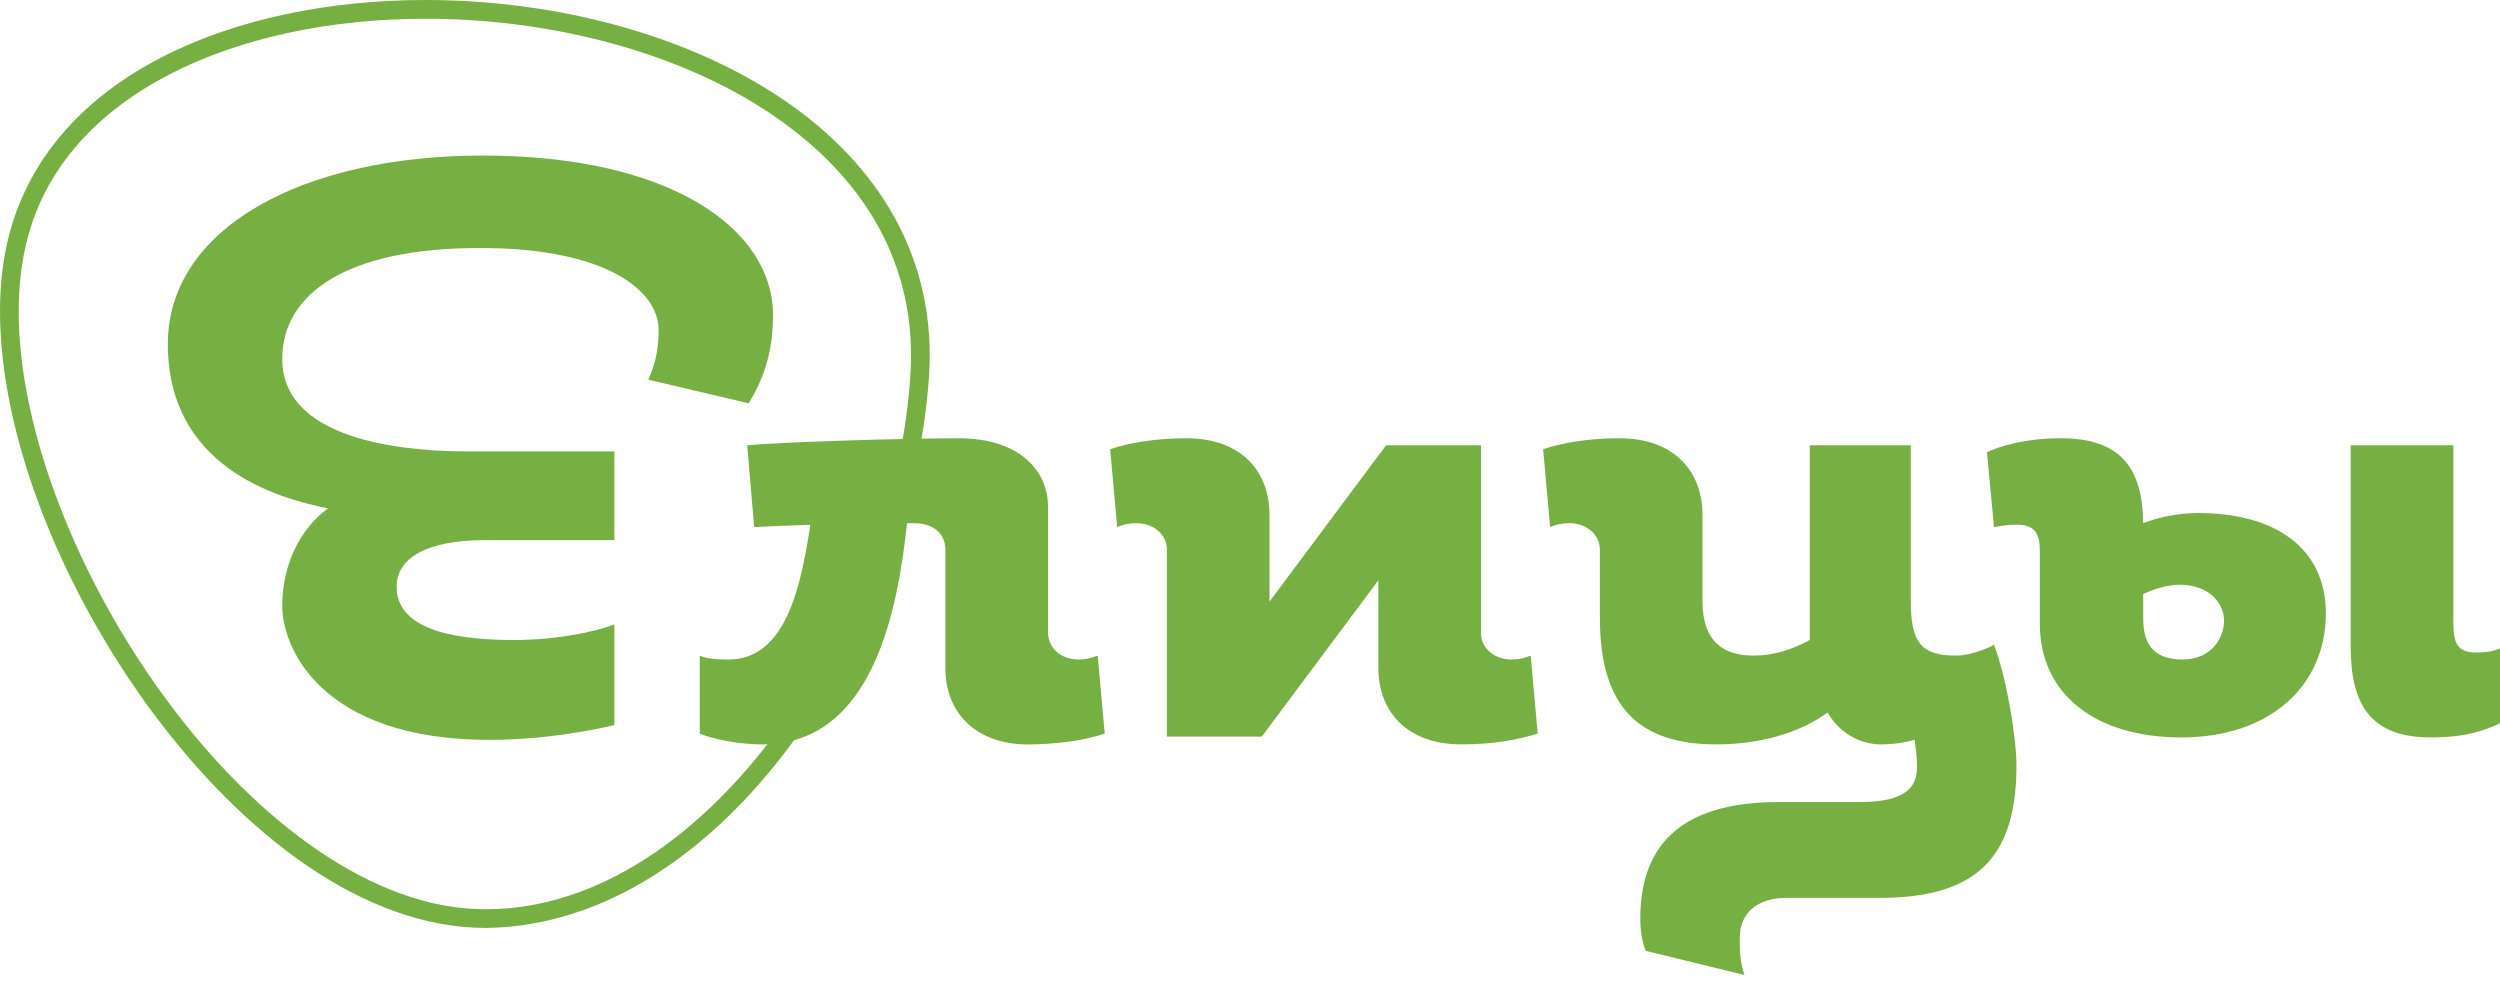 <svg width="160" height="63" viewBox="0 0 160 63" fill="none" xmlns="http://www.w3.org/2000/svg">
<path d="M31.039 59.387C23.274 59.365 15.575 53.416 9.758 45.584C3.948 37.735 0.009 27.952 0 19.938C0 18.203 0.187 16.55 0.586 15.017C3.3 4.74 15.071 0.001 27.232 0C35.011 0.001 43.022 1.935 49.143 5.735C55.26 9.524 59.507 15.264 59.502 22.738C59.502 23.14 59.49 23.548 59.465 23.961C58.468 39.901 46.473 59.144 31.171 59.387C31.129 59.387 31.084 59.386 31.039 59.387ZM1.745 15.32C1.376 16.738 1.198 18.291 1.198 19.939C1.189 27.563 5.029 37.203 10.72 44.87C16.402 52.554 23.922 58.209 31.04 58.189C31.085 58.189 31.135 58.187 31.173 58.189C45.386 58.14 57.375 39.386 58.271 23.89C58.295 23.502 58.306 23.117 58.306 22.739C58.301 15.75 54.394 10.421 48.513 6.755C42.64 3.102 34.813 1.198 27.232 1.201C27.228 1.201 27.226 1.201 27.222 1.201C15.304 1.201 4.164 5.888 1.745 15.32Z" fill="#76B043"/>
<path d="M96.721 42.208C95.677 42.208 94.781 41.51 94.781 40.513V28.497H89.707H89.209H88.711L81.249 38.5V32.935C81.249 30.242 79.508 28.048 75.926 28.048C73.937 28.048 72.244 28.348 71.05 28.747L71.499 33.732C71.847 33.581 72.244 33.482 72.742 33.482C73.786 33.482 74.682 34.181 74.682 35.178V47.144H79.756H80.254H80.752L88.214 37.14V42.757C88.214 45.448 89.955 47.641 93.537 47.641C95.526 47.641 97.218 47.343 98.412 46.943L97.964 41.958C97.616 42.108 97.218 42.208 96.721 42.208Z" fill="#76B043"/>
<path d="M67.072 40.463V32.387C67.072 30.342 65.48 28.049 61.351 28.049C57.669 28.049 49.909 28.298 47.82 28.498L48.267 33.733C49.328 33.676 50.556 33.626 51.864 33.587C51.268 37.445 50.327 42.209 46.625 42.209C45.829 42.209 45.233 42.159 44.784 41.96V46.946C45.58 47.295 47.321 47.644 48.764 47.644C55.952 47.644 57.462 38.855 58.052 33.486C58.208 33.486 58.361 33.485 58.515 33.485C59.708 33.485 60.505 34.133 60.505 35.18V42.759C60.505 45.699 62.545 47.644 65.777 47.644C67.519 47.644 69.459 47.394 70.702 46.946L70.255 41.96C68.515 42.657 67.072 41.809 67.072 40.463Z" fill="#76B043"/>
<path d="M125.177 41.958C122.936 41.958 122.291 41.111 122.291 38.469V28.497H115.823V40.961C114.729 41.559 113.534 41.958 112.242 41.958C110.4 41.958 108.959 41.161 108.959 38.469V32.935C108.959 30.242 107.217 28.048 103.635 28.048C101.645 28.048 99.954 28.348 98.76 28.747L99.207 33.732C99.556 33.581 99.954 33.482 100.45 33.482C101.496 33.482 102.392 34.181 102.392 35.178V39.515C102.392 45.1 104.73 47.641 109.853 47.641C112.938 47.641 115.425 46.745 116.967 45.597C117.614 46.745 118.858 47.641 120.4 47.641C121.195 47.641 122.091 47.493 122.539 47.343C122.589 47.742 122.688 48.389 122.688 49.138C122.688 50.782 121.296 51.331 119.006 51.331H113.833C107.166 51.331 104.978 54.472 104.978 58.81C104.978 59.457 105.077 60.256 105.326 60.854L111.645 62.4C111.345 61.502 111.345 60.854 111.345 60.006C111.345 58.462 112.44 57.464 114.331 57.464H120.3C126.618 57.464 129.054 54.772 129.054 48.989C129.054 47.195 128.408 43.306 127.613 41.26C127.117 41.559 126.022 41.958 125.177 41.958Z" fill="#76B043"/>
<path d="M140.697 32.835C139.403 32.835 138.21 33.084 137.166 33.482C137.116 29.893 135.673 28.048 131.893 28.048C129.554 28.048 127.864 28.596 127.166 28.946L127.615 33.732C127.615 33.732 128.311 33.581 129.106 33.581C130.151 33.581 130.549 34.081 130.549 35.227V39.915C130.549 44.452 134.13 47.195 139.602 47.195C145.373 47.195 148.855 43.803 148.855 39.266C148.855 35.078 145.622 32.835 140.697 32.835ZM139.701 42.208C138.111 42.208 137.166 41.51 137.166 39.615V38.021C137.911 37.671 138.757 37.423 139.502 37.423C141.394 37.423 142.34 38.619 142.34 39.717C142.339 40.862 141.493 42.208 139.701 42.208Z" fill="#76B043"/>
<path d="M158.457 41.759C157.261 41.759 157.015 41.161 157.015 39.815V28.498H150.447V41.41C150.447 45.001 151.64 47.195 155.571 47.195C157.96 47.195 159.103 46.695 160 46.295V41.509C159.452 41.71 159.103 41.759 158.457 41.759Z" fill="#76B043"/>
<path d="M39.318 39.966C38.089 40.44 35.587 40.961 32.894 40.961C28.219 40.961 25.384 39.966 25.384 37.551C25.384 35.658 27.416 34.57 31.005 34.57H39.318V28.89H29.918C26.848 28.89 18.063 28.511 18.063 22.972C18.063 18.854 22.078 15.871 30.722 15.871C38.752 15.871 42.152 18.569 42.152 21.126C42.152 22.546 41.868 23.445 41.491 24.298L47.914 25.813C48.812 24.345 49.472 22.641 49.472 20.18C49.472 14.641 42.907 9.955 30.911 9.955C19.292 9.955 10.742 14.641 10.742 22.025C10.742 29.835 17.638 31.872 20.992 32.534C19.292 33.766 18.063 36.038 18.063 38.783C18.063 41.387 20.473 47.352 31.335 47.352C35.586 47.352 39.318 46.404 39.318 46.404V39.966Z" fill="#76B043"/>
</svg>
